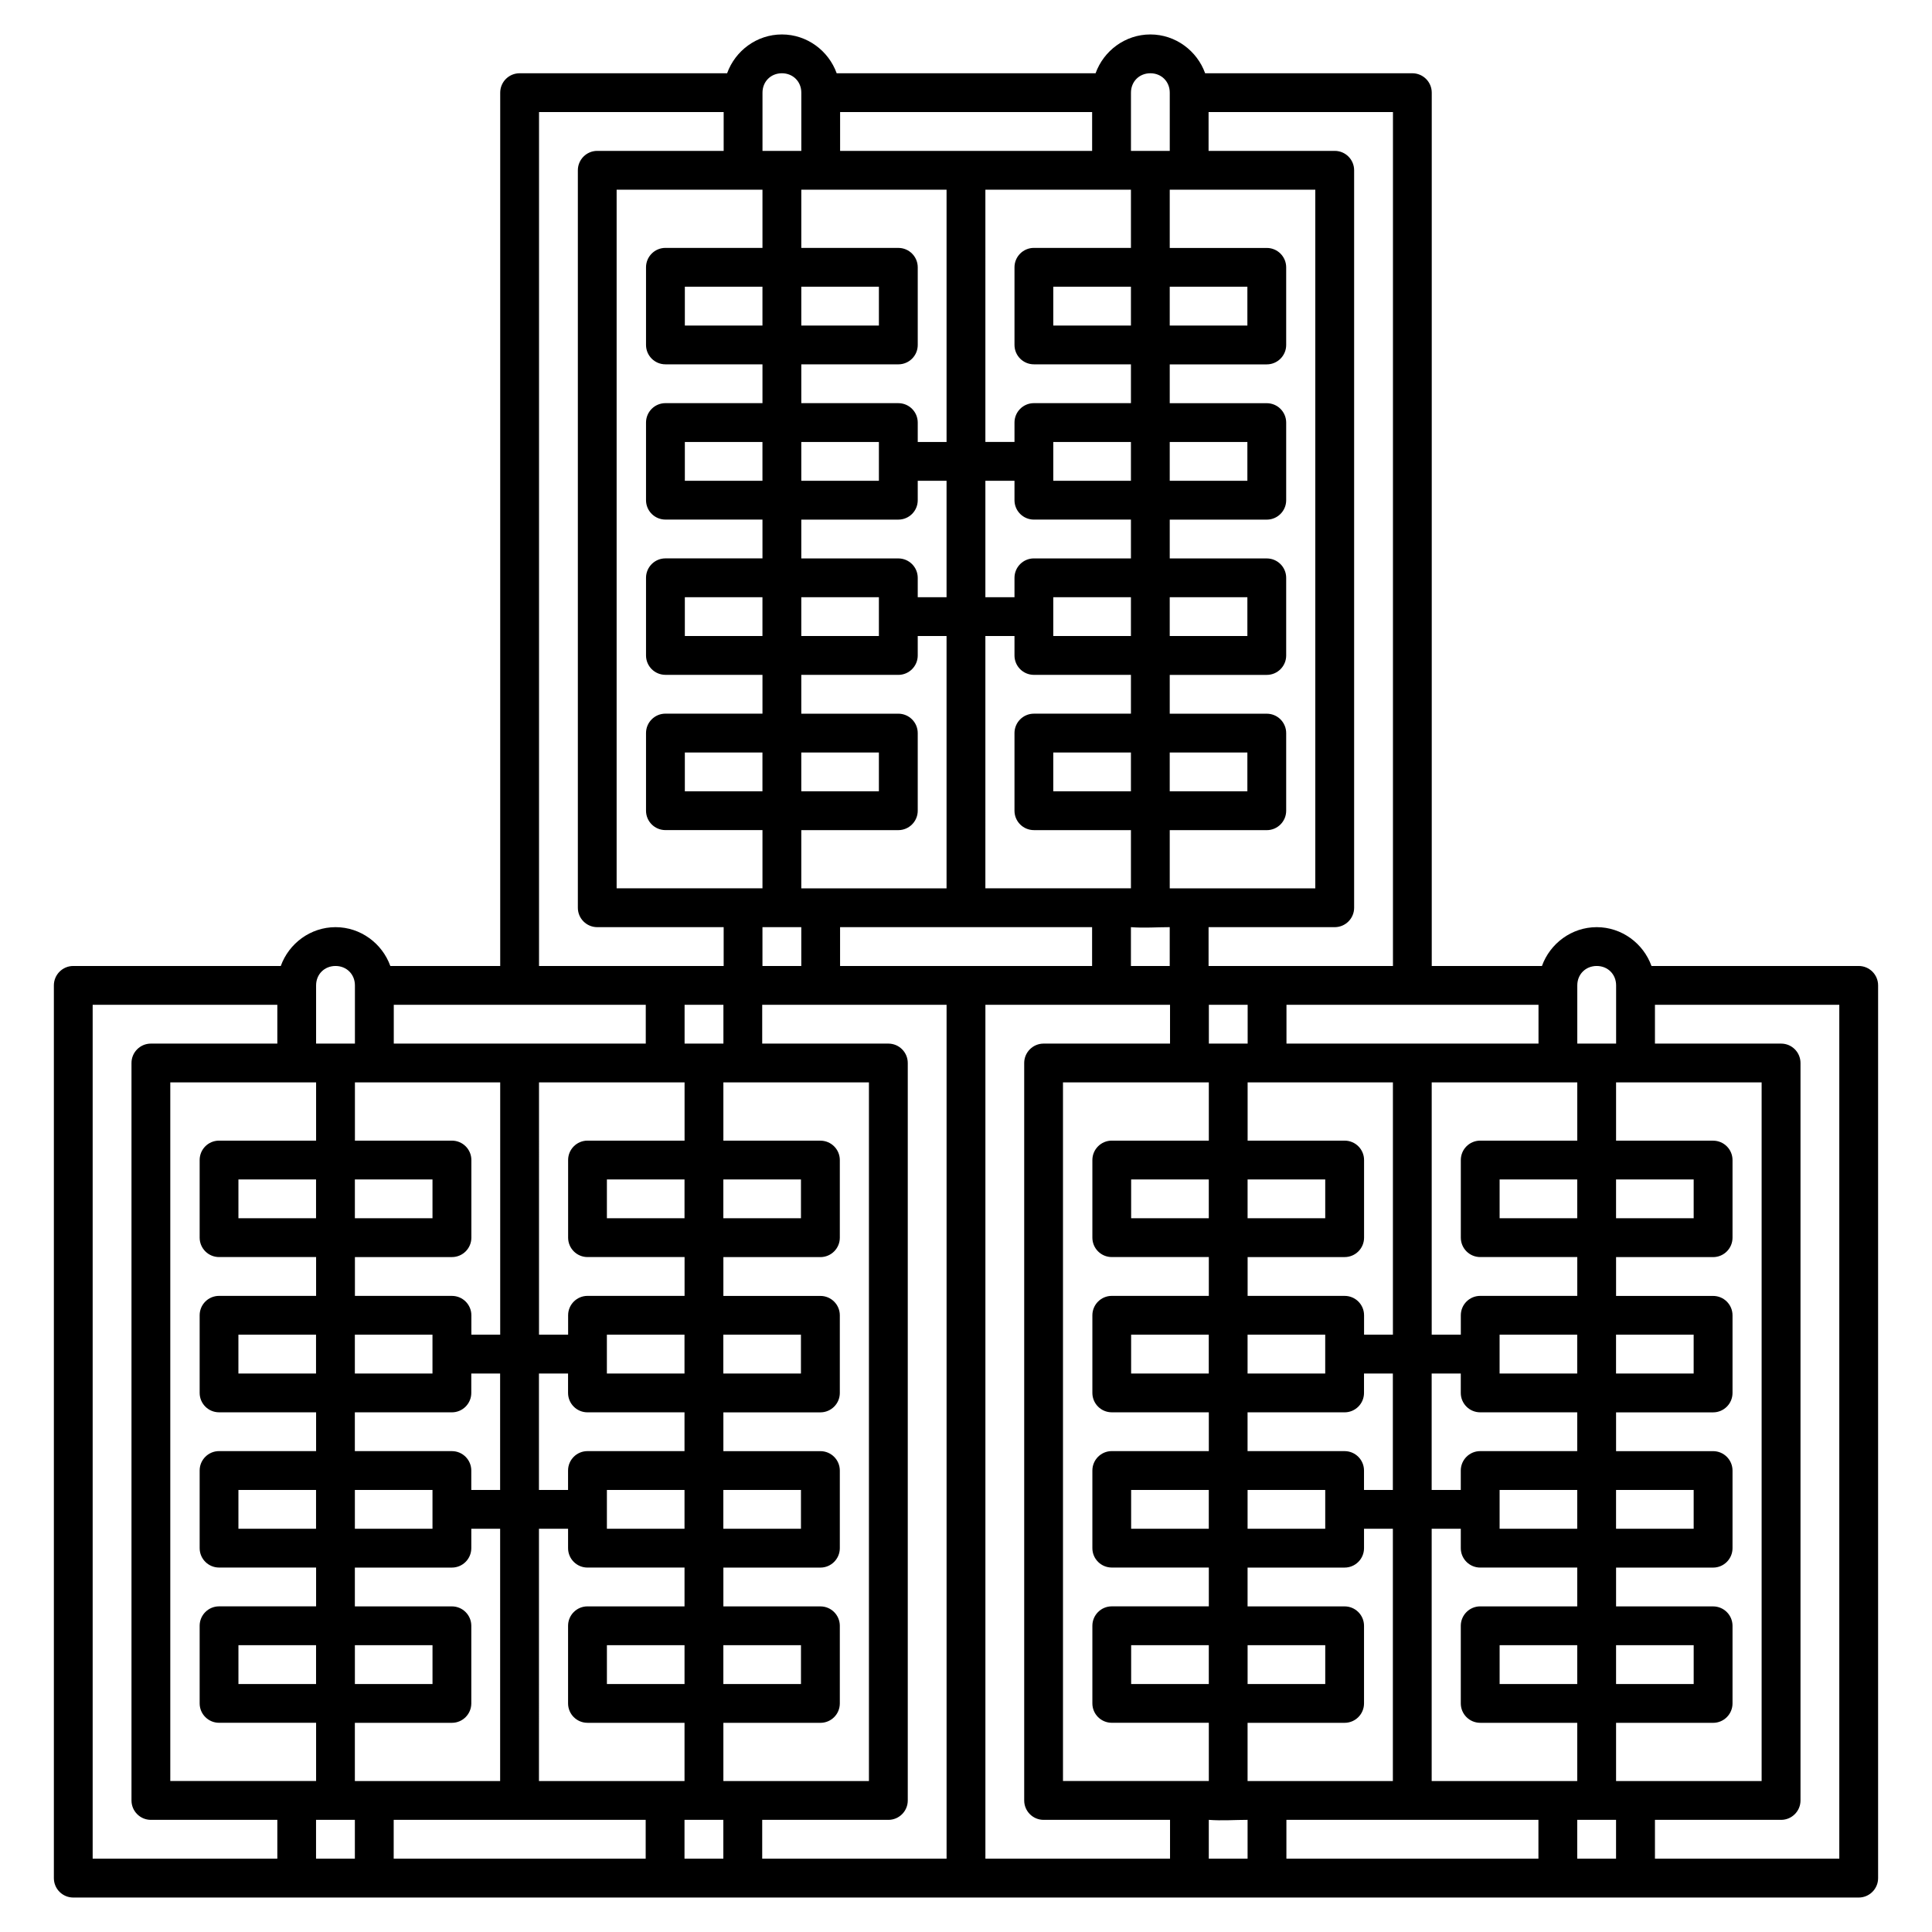 <?xml version="1.0" encoding="UTF-8"?>
<!-- Uploaded to: SVG Repo, www.svgrepo.com, Generator: SVG Repo Mixer Tools -->
<svg fill="#000000" width="800px" height="800px" version="1.1" viewBox="144 144 512 512" xmlns="http://www.w3.org/2000/svg">
 <path d="m351.21 153.13c-6.656 0-12.375 4.324-14.516 10.285h-54.984c-2.84 0-5.144 2.285-5.148 5.141v231.44h-29.121c-2.141-5.961-7.859-10.289-14.516-10.289s-12.375 4.328-14.516 10.289h-54.992c-2.84 0-5.141 2.312-5.141 5.141v236.59c0 2.84 2.301 5.141 5.141 5.141h473.16c2.84 0 5.141-2.312 5.141-5.141v-236.59c0-2.84-2.301-5.141-5.141-5.141h-54.914c-2.141-5.961-7.859-10.289-14.516-10.289s-12.375 4.328-14.516 10.289h-29.203v-231.44c0-2.84-2.301-5.137-5.141-5.141h-54.914c-2.141-5.961-7.859-10.285-14.516-10.285s-12.375 4.324-14.516 10.285h-68.613c-2.141-5.961-7.859-10.285-14.516-10.285zm0 10.285c2.938 0 5.148 2.203 5.148 5.141v15.43h-10.289v-15.43c0-2.938 2.203-5.141 5.141-5.141zm97.648 0c2.938 0 5.141 2.203 5.141 5.141v15.43h-10.281v-15.43c0-2.938 2.203-5.141 5.141-5.141zm-162.01 10.281h48.93v10.289h-33.5c-2.84 0-5.141 2.312-5.141 5.141v195.44c0 2.84 2.301 5.141 5.141 5.141h33.5v10.289h-48.93zm79.789 0h66.789v10.289h-66.789zm97.648 0h48.863v226.3h-48.863v-10.289h33.434c2.84 0 5.141-2.312 5.141-5.141v-195.44c0-2.84-2.301-5.141-5.141-5.141h-33.434zm-156.87 20.578h38.648v15.422h-25.719c-2.84 0-5.144 2.312-5.141 5.144v20.57c0 2.84 2.301 5.141 5.141 5.141h25.719v10.289h-25.719c-2.84 0-5.144 2.312-5.141 5.144v20.57c0 2.84 2.301 5.137 5.141 5.141h25.719v10.285h-25.719c-2.84 0-5.141 2.312-5.141 5.144v20.578c0 2.84 2.301 5.137 5.141 5.141h25.719v10.285h-25.719c-2.84 0-5.141 2.312-5.141 5.141v20.578c0 2.84 2.301 5.137 5.141 5.141h25.719v15.426h-38.648zm48.938 0h38.496v66.855h-7.637v-5.141c0-2.844-2.305-5.148-5.148-5.144h-25.711v-10.289h25.711c2.844 0 5.148-2.285 5.148-5.141v-20.57c0-2.844-2.305-5.148-5.148-5.144h-25.711zm48.785 0h38.574v15.422h-25.719c-2.84 0-5.144 2.312-5.141 5.144v20.57c0 2.84 2.301 5.141 5.141 5.141h25.719v10.289h-25.719c-2.84 0-5.144 2.312-5.141 5.144v5.141h-7.715zm48.855 0h38.574v185.15h-38.574v-15.426h25.719c2.84 0 5.137-2.312 5.141-5.141v-20.578c0-2.84-2.301-5.137-5.141-5.141h-25.719v-10.285h25.719c2.84 0 5.141-2.312 5.141-5.141v-20.578c0-2.84-2.301-5.141-5.141-5.144h-25.719v-10.285h25.719c2.84 0 5.141-2.312 5.141-5.141v-20.57c0-2.84-2.301-5.144-5.141-5.144h-25.719v-10.289h25.719c2.84 0 5.141-2.312 5.141-5.141v-20.57c0-2.84-2.301-5.144-5.141-5.144h-25.719zm-128.5 25.707h20.566v10.289h-20.566zm30.859 0h20.566v10.289h-20.566zm66.781 0h20.578v10.289h-20.578zm30.859 0h20.578v10.289h-20.578zm-128.5 41.148h20.566v10.289h-20.566zm30.859 0h20.566v10.289h-20.566zm66.781 0h20.578v10.289h-20.578zm30.859 0h20.578v10.289h-20.578zm-66.781 10.289h7.637v30.859h-7.637v-5.144c0-2.844-2.309-5.144-5.148-5.144h-25.711v-10.285h25.711c2.844 0 5.148-2.285 5.148-5.141zm17.926 0h7.715v5.141c0 2.84 2.301 5.137 5.141 5.141h25.719v10.285h-25.719c-2.84 0-5.141 2.312-5.141 5.144v5.144h-7.715zm-79.645 30.859h20.566v10.281h-20.566zm30.859 0h20.566v10.281h-20.566zm66.781 0h20.578v10.281h-20.578zm30.859 0h20.578v10.281h-20.578zm-66.781 10.281h7.637v66.863h-38.496v-15.426h25.711c2.84 0 5.148-2.312 5.148-5.141v-20.578c0-2.84-2.309-5.144-5.148-5.141h-25.711v-10.285h25.711c2.844 0 5.148-2.312 5.148-5.141zm17.926 0h7.715v5.148c0 2.84 2.301 5.137 5.141 5.141h25.719v10.285h-25.719c-2.84 0-5.141 2.312-5.141 5.141v20.578c0 2.84 2.301 5.137 5.141 5.141h25.719v15.426h-38.574zm-79.645 30.867h20.566v10.281h-20.566zm30.859 0h20.566v10.281h-20.566zm66.781 0h20.578v10.281h-20.578zm30.859 0h20.578v10.281h-20.578zm-107.93 46.281c3.438 0.004 6.856 0 10.289 0v10.289h-10.289zm20.57 0c22.27 0.004 44.523 0 66.789 0v10.289h-66.789zm77.078 0c3.594 0.273 6.758 0 10.281 0v10.289h-10.281zm-210.79 10.289c2.938 0 5.141 2.203 5.141 5.141v15.43h-10.289v-15.43c0-2.938 2.211-5.141 5.148-5.141zm334.23 0c2.938 0 5.141 2.203 5.141 5.141v15.43h-10.289v-15.43c0-2.938 2.207-5.141 5.148-5.141zm-398.59 10.285h48.938v10.285h-33.508c-2.84 0-5.144 2.312-5.141 5.144v195.43c0 2.84 2.301 5.144 5.141 5.144h33.508v10.285h-48.938zm79.797 0h66.781v10.285h-66.781zm77.07 0h10.289v10.285h-10.289zm20.57 0h48.859v226.29h-48.859v-10.285h33.434c2.84 0 5.144-2.312 5.141-5.144v-195.43c0-2.84-2.301-5.144-5.141-5.144h-33.434zm59.148 0h48.93v10.285h-33.5c-2.844 0-5.148 2.312-5.148 5.144v195.43c0 2.844 2.305 5.148 5.148 5.144h33.5v10.285h-48.93zm59.219 0h10.281v10.285h-10.281zm20.57 0h66.789v10.285h-66.789zm97.648 0h48.855v226.29h-48.855v-10.285h33.426c2.844 0 5.148-2.312 5.148-5.144v-195.43c0-2.844-2.305-5.148-5.148-5.144h-33.426zm-393.45 20.57h38.641v15.43h-25.711c-2.844 0-5.148 2.285-5.148 5.141v20.57c0 2.844 2.305 5.148 5.148 5.144h25.711v10.289h-25.711c-2.844 0-5.148 2.285-5.148 5.141v20.57c0 2.844 2.305 5.148 5.148 5.144h25.711v10.281h-25.711c-2.844 0-5.152 2.312-5.148 5.148v20.566c0 2.844 2.309 5.144 5.148 5.144h25.711v10.285h-25.711c-2.844 0-5.152 2.312-5.148 5.148v20.566c0 2.84 2.309 5.144 5.148 5.141h25.711v15.43h-38.641zm48.93 0h38.5v66.859h-7.641v-5.141c0-2.84-2.301-5.137-5.141-5.141h-25.719v-10.289h25.719c2.84 0 5.141-2.312 5.141-5.144v-20.57c0-2.84-2.301-5.137-5.141-5.141h-25.719zm48.785 0h38.574v15.43h-25.719c-2.84 0-5.141 2.312-5.141 5.141v20.57c0 2.84 2.301 5.144 5.141 5.144h25.719v10.289h-25.719c-2.84 0-5.141 2.312-5.141 5.141v5.141h-7.715zm48.859 0h38.574v185.15h-38.574v-15.43h25.711c2.84 0 5.144-2.285 5.148-5.141v-20.566c0-2.844-2.301-5.152-5.148-5.148h-25.711v-10.285h25.711c2.84 0 5.144-2.312 5.148-5.144v-20.566c0-2.844-2.301-5.148-5.148-5.148h-25.711v-10.281h25.711c2.844 0 5.148-2.312 5.148-5.144v-20.57c0-2.84-2.305-5.144-5.148-5.141h-25.711v-10.289h25.711c2.844 0 5.148-2.312 5.148-5.144v-20.57c0-2.84-2.305-5.144-5.148-5.141h-25.711zm90 0h38.648v15.43h-25.719c-2.84 0-5.137 2.312-5.141 5.141v20.57c0 2.84 2.301 5.144 5.141 5.144h25.719v10.289h-25.719c-2.84 0-5.137 2.312-5.141 5.141v20.57c0 2.84 2.301 5.144 5.141 5.144h25.719v10.281h-25.719c-2.84 0-5.141 2.312-5.141 5.148v20.566c0 2.84 2.301 5.141 5.141 5.144h25.719v10.285h-25.719c-2.84 0-5.141 2.312-5.141 5.148v20.566c0 2.84 2.301 5.137 5.141 5.141h25.719v15.43h-38.648zm48.93 0h38.504v66.859h-7.644v-5.141c0-2.84-2.301-5.141-5.141-5.141h-25.719v-10.289h25.719c2.84 0 5.144-2.312 5.141-5.144v-20.57c0-2.84-2.301-5.141-5.141-5.141h-25.719zm48.785 0h38.574v15.43h-25.711c-2.84 0-5.144 2.285-5.148 5.141v20.57c0 2.844 2.305 5.148 5.148 5.144h25.711v10.289h-25.711c-2.84 0-5.144 2.285-5.148 5.141v5.141h-7.715zm48.859 0h38.574v185.15h-38.574v-15.43h25.719c2.84 0 5.141-2.312 5.141-5.141v-20.566c0-2.84-2.301-5.144-5.141-5.148h-25.719v-10.285h25.719c2.84 0 5.141-2.312 5.141-5.144v-20.566c0-2.84-2.301-5.144-5.141-5.148h-25.719v-10.281h25.719c2.84 0 5.144-2.312 5.141-5.144v-20.57c0-2.84-2.301-5.141-5.141-5.141h-25.719v-10.289h25.719c2.84 0 5.144-2.312 5.141-5.144v-20.57c0-2.84-2.301-5.141-5.141-5.141h-25.719zm-365.09 25.711h20.57v10.289h-20.57zm30.859 0h20.57v10.289h-20.57zm66.789 0h20.57v10.289h-20.57zm30.859 0h20.57v10.289h-20.57zm108.07 0h20.578v10.289h-20.578zm30.859 0h20.578v10.289h-20.578zm66.789 0h20.57v10.289h-20.57zm30.859 0h20.57v10.289h-20.57zm-365.09 41.148h20.57v10.285h-20.57zm30.859 0h20.57v10.285h-20.57zm66.789 0h20.57v10.285h-20.57zm30.859 0h20.57v10.285h-20.57zm108.07 0h20.578v10.285h-20.578zm30.859 0h20.578v10.285h-20.578zm66.789 0h20.57v10.285h-20.57zm30.859 0h20.57v10.285h-20.57zm-303.37 10.285h7.641v30.859h-7.641v-5.141c0-2.84-2.301-5.144-5.141-5.148h-25.719v-10.281h25.719c2.84 0 5.141-2.312 5.141-5.144zm17.93 0h7.715v5.144c0 2.84 2.301 5.144 5.141 5.144h25.719v10.281h-25.719c-2.84 0-5.144 2.312-5.141 5.148v5.141h-7.715zm218.65 0h7.644v30.859h-7.644v-5.141c0-2.84-2.301-5.144-5.141-5.148h-25.719v-10.281h25.719c2.84 0 5.144-2.312 5.141-5.144zm17.93 0h7.715v5.144c0 2.84 2.305 5.148 5.148 5.144h25.711v10.281h-25.711c-2.844 0-5.148 2.312-5.148 5.148v5.141h-7.715zm-316.22 30.859h20.57v10.285h-20.57zm30.859 0h20.57v10.285h-20.57zm66.789 0h20.57v10.285h-20.57zm30.859 0h20.57v10.285h-20.57zm108.07 0h20.578v10.285h-20.578zm30.859 0h20.578v10.285h-20.578zm66.789 0h20.57v10.285h-20.57zm30.859 0h20.57v10.285h-20.57zm-303.37 10.285h7.641v66.859h-38.5v-15.43h25.719c2.84 0 5.137-2.312 5.141-5.141v-20.566c0-2.84-2.297-5.144-5.141-5.148h-25.719v-10.285h25.719c2.84 0 5.137-2.312 5.141-5.144zm17.93 0h7.715v5.141c0 2.84 2.301 5.141 5.141 5.144h25.719v10.285h-25.719c-2.844 0-5.144 2.312-5.141 5.148v20.566c0 2.84 2.301 5.141 5.141 5.141h25.719v15.43h-38.574zm218.65 0h7.644v66.859h-38.504v-15.43h25.719c2.84 0 5.141-2.312 5.141-5.141v-20.566c0-2.84-2.301-5.144-5.141-5.148h-25.719v-10.285h25.719c2.84 0 5.141-2.312 5.141-5.144zm17.93 0h7.715v5.141c0 2.84 2.305 5.144 5.148 5.144h25.711v10.285h-25.711c-2.844 0-5.148 2.312-5.148 5.148v20.566c0 2.84 2.305 5.144 5.148 5.141h25.711v15.43h-38.574zm-316.22 30.859h20.57v10.289h-20.57zm30.859 0h20.57v10.289h-20.57zm66.789 0h20.57v10.289h-20.57zm30.859 0h20.57v10.289h-20.57zm108.07 0h20.578v10.289h-20.578zm30.859 0h20.578v10.289h-20.578zm66.789 0h20.57v10.289h-20.57zm30.859 0h20.57v10.289h-20.57zm-344.52 46.285h10.289v10.285h-10.289zm20.578 0h66.781v10.285h-66.781zm77.07 0h10.289v10.285h-10.289zm138.94 0c3.59 0.273 6.758 0 10.281 0v10.285h-10.281zm20.57 0h66.789v10.285h-66.789zm77.07 0h10.289v10.285h-10.289z"/>
</svg>